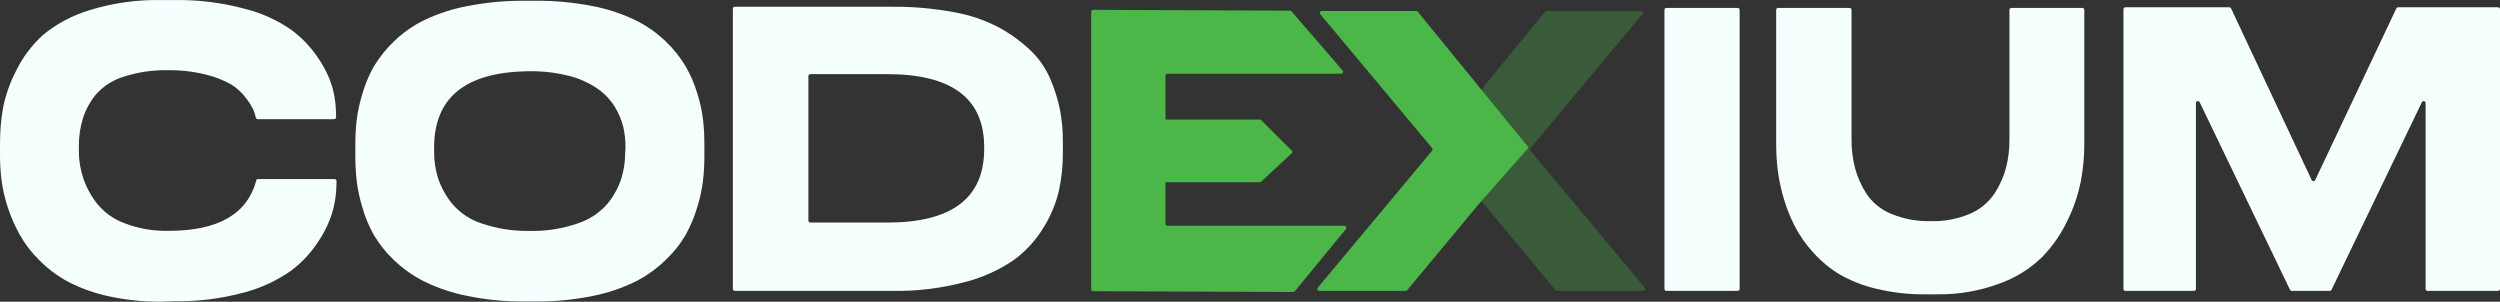 <svg width="1276" height="154" viewBox="0 0 1276 154" fill="none" xmlns="http://www.w3.org/2000/svg">
<rect x="0" y="0" width="1276" height="154" fill="#333333" stroke="none"/>
<path d="M82.387 153.997C73.367 154.057 64.368 153.126 55.551 151.221C48.401 149.71 41.483 147.256 34.977 143.923C29.518 141.016 24.527 137.303 20.173 132.909C16.196 129.041 12.792 124.624 10.064 119.791C7.548 115.273 5.481 110.519 3.892 105.598C2.419 101.109 1.371 96.493 0.761 91.808C0.263 87.692 0.009 83.551 0.001 79.406V73.63C-0.025 67.525 0.469 61.428 1.477 55.407C2.789 48.718 5.048 42.25 8.186 36.2C11.539 29.302 16.168 23.103 21.828 17.932C28.924 12.089 37.123 7.734 45.935 5.127C57.738 1.5 70.043 -0.223 82.387 0.023H89.185C101.263 -0.159 113.306 1.348 124.967 4.5C133.592 6.649 141.748 10.367 149.029 15.47C154.514 19.608 159.224 24.686 162.939 30.469C166.105 35.135 168.478 40.294 169.961 45.736C170.994 49.957 171.52 54.286 171.527 58.631V59.825C171.527 60.377 171.079 60.825 170.527 60.825H131.56C131.081 60.825 130.672 60.486 130.567 60.019C130.287 58.773 129.925 57.547 129.484 56.347C128.436 54.189 127.161 52.148 125.682 50.258C123.659 47.463 121.125 45.078 118.213 43.229C114.178 40.934 109.842 39.216 105.332 38.125C98.914 36.512 92.313 35.744 85.697 35.842C78.036 35.675 70.401 36.795 63.11 39.155C57.696 40.793 52.838 43.891 49.066 48.109C46.078 51.706 43.802 55.839 42.357 60.288C40.916 64.925 40.207 69.759 40.255 74.615V77.033C40.229 81.751 40.985 86.441 42.491 90.912C44.074 95.61 46.449 100.001 49.513 103.896C53.245 108.503 58.163 112.002 63.736 114.015C70.874 116.722 78.469 118.015 86.099 117.821C111.385 117.821 126.293 109.224 130.826 92.032C130.872 91.703 131.122 91.405 131.455 91.405H170.75C171.303 91.405 171.75 91.853 171.75 92.405V93.599C171.715 98.13 171.129 102.641 170.006 107.031C168.442 112.614 166.012 117.917 162.805 122.746C159.075 128.636 154.318 133.808 148.761 138.013C141.476 143.17 133.326 146.977 124.698 149.251C113.134 152.428 101.176 153.936 89.185 153.729L82.387 153.997Z" fill="#F4FFFE"/>
<path d="M273.19 0.382C282.931 0.292 292.657 1.192 302.217 3.068C309.786 4.478 317.139 6.871 324.088 10.187C329.77 12.948 334.99 16.572 339.564 20.932C343.561 24.694 347.022 28.987 349.851 33.693C352.417 38.089 354.445 42.779 355.889 47.662C357.287 52.038 358.275 56.534 358.841 61.094C359.298 65.272 359.522 69.472 359.512 73.675V79.674C359.518 83.803 359.295 87.928 358.841 92.032C358.28 96.665 357.291 101.236 355.889 105.688C354.436 110.624 352.441 115.384 349.94 119.881C347.145 124.675 343.664 129.034 339.608 132.82C335.05 137.238 329.847 140.937 324.178 143.789C317.236 147.165 309.883 149.618 302.307 151.087C292.726 153.038 282.966 153.968 273.19 153.863H267.957C258.151 153.963 248.362 153.032 238.75 151.087C231.143 149.624 223.761 147.171 216.79 143.789C211.11 140.966 205.879 137.314 201.27 132.954C197.214 129.145 193.707 124.79 190.848 120.015C188.325 115.535 186.343 110.771 184.945 105.822C183.576 101.364 182.603 96.795 182.037 92.166C181.584 88.063 181.36 83.937 181.366 79.809V73.809C181.353 69.651 181.577 65.495 182.037 61.362C182.623 56.81 183.595 52.317 184.945 47.93C186.334 43.021 188.316 38.3 190.848 33.872C193.723 29.108 197.228 24.755 201.27 20.932C205.827 16.573 211.032 12.948 216.7 10.187C223.711 6.867 231.123 4.474 238.75 3.068C248.372 1.199 258.156 0.299 267.957 0.382H273.19ZM319.258 75.197C319.269 71.642 318.879 68.098 318.095 64.631C317.142 60.96 315.634 57.457 313.622 54.243C311.379 50.72 308.46 47.676 305.035 45.289C300.672 42.317 295.831 40.121 290.722 38.797C285.178 37.368 279.493 36.557 273.771 36.379H268.359C237.2 37.125 221.605 50.08 221.575 75.242V77.66C221.554 82.217 222.248 86.75 223.633 91.091C225.216 95.721 227.593 100.038 230.655 103.852C234.695 108.656 240.015 112.212 245.996 114.105C253.403 116.607 261.169 117.877 268.985 117.866H272.921C280.226 117.775 287.47 116.536 294.39 114.194C300.342 112.349 305.677 108.913 309.821 104.255C312.976 100.516 315.403 96.218 316.977 91.584C318.377 87.245 319.086 82.712 319.079 78.152L319.258 75.197Z" fill="#F4FFFE"/>
<path d="M455.629 3.454C466.053 3.376 476.462 4.291 486.714 6.185C494.795 7.582 502.61 10.226 509.882 14.021C515.642 17.165 520.978 21.031 525.76 25.527C530.06 29.572 533.498 34.445 535.868 39.855C538.09 44.905 539.783 50.171 540.922 55.57C541.988 60.997 542.513 66.516 542.487 72.046V77.867C542.526 84.398 541.852 90.914 540.475 97.298C538.912 103.953 536.268 110.306 532.648 116.103C528.742 122.577 523.587 128.209 517.485 132.669C509.845 137.909 501.333 141.745 492.349 143.997C480.416 147.159 468.106 148.666 455.763 148.474H375.048C374.496 148.474 374.048 148.026 374.048 147.474V4.454C374.048 3.902 374.496 3.454 375.048 3.454H455.629ZM412.602 112.596C412.602 113.148 413.05 113.596 413.602 113.596H452.856C485.804 113.596 502.293 101.104 502.323 76.121V75.091C502.323 50.257 485.834 37.84 452.856 37.84H413.602C413.05 37.84 412.602 38.288 412.602 38.84V112.596Z" fill="#F4FFFE"/>
<path d="M754.804 104.104L718.249 148.113C718.059 148.342 717.777 148.474 717.48 148.474H673.347C672.499 148.474 672.036 147.484 672.58 146.833L730.966 76.896C731.276 76.525 731.276 75.985 730.966 75.614L673.877 7.244C673.333 6.593 673.796 5.604 674.645 5.604H722.842C723.142 5.604 723.426 5.739 723.616 5.971L780.208 75.315" fill="#4BB749"/>
<path opacity="0.3" d="M757.353 104.104L793.907 148.113C794.097 148.342 794.379 148.474 794.677 148.474H838.721C839.569 148.474 840.032 147.485 839.489 146.834L781.189 76.896C780.88 76.525 780.88 75.986 781.19 75.615L838.279 7.244C838.823 6.593 838.36 5.604 837.511 5.604H789.315C789.014 5.604 788.73 5.739 788.54 5.971L731.948 75.315" fill="#4BB749"/>
<path d="M887.909 147.474C887.909 148.026 887.462 148.474 886.909 148.474H850.534C849.982 148.474 849.534 148.026 849.534 147.474V5.037C849.534 4.484 849.982 4.037 850.534 4.037H886.909C887.462 4.037 887.909 4.484 887.909 5.037V147.474Z" fill="#F4FFFE"/>
<path d="M1062.82 4.037C1063.37 4.037 1063.82 4.484 1063.82 5.037V74.017C1063.81 80.191 1063.22 86.352 1062.07 92.418C1060.7 99.375 1058.41 106.119 1055.28 112.477C1051.98 119.469 1047.54 125.856 1042.13 131.371C1035.91 137.364 1028.49 141.946 1020.34 144.803C1010.17 148.56 999.387 150.397 988.544 150.22H982.64C974.252 150.304 965.885 149.356 957.727 147.4C951.056 145.864 944.649 143.344 938.718 139.923C933.714 136.863 929.192 133.076 925.301 128.685C921.607 124.639 918.463 120.123 915.953 115.253C913.589 110.615 911.687 105.756 910.272 100.746C908.907 96.103 907.92 91.356 907.321 86.553C906.822 82.318 906.568 78.057 906.56 73.793V5.037C906.56 4.484 907.008 4.037 907.56 4.037H944.025C944.577 4.037 945.025 4.484 945.025 5.037V71.196C944.987 76.071 945.574 80.931 946.769 85.658C948.024 90.317 949.985 94.756 952.584 98.821C955.672 103.432 960.064 107.017 965.196 109.119C971.628 111.781 978.545 113.062 985.502 112.88C992.343 113.06 999.144 111.778 1005.45 109.119C1010.53 106.965 1014.88 103.39 1017.97 98.821C1020.62 94.769 1022.61 90.327 1023.88 85.658C1025.07 80.931 1025.66 76.071 1025.62 71.196V5.037C1025.62 4.484 1026.07 4.037 1026.62 4.037H1062.82Z" fill="#F4FFFE"/>
<path d="M1083.81 4.723C1083.81 4.171 1084.26 3.723 1084.81 3.723H1137.83C1138.22 3.723 1138.57 3.947 1138.74 4.298L1179.88 91.885C1180.23 92.651 1181.32 92.652 1181.68 91.888L1223.09 4.296C1223.25 3.946 1223.6 3.723 1223.99 3.723H1275C1275.55 3.723 1276 4.171 1276 4.723V147.474C1276 148.026 1275.55 148.474 1275 148.474H1239.03C1238.47 148.474 1238.03 148.026 1238.03 147.474V52.606C1238.03 51.543 1236.59 51.215 1236.13 52.172L1190 147.908C1189.83 148.254 1189.48 148.474 1189.09 148.474H1169.73C1169.35 148.474 1169 148.254 1168.83 147.908L1122.7 52.172C1122.24 51.215 1120.8 51.543 1120.8 52.606V147.474C1120.8 148.026 1120.35 148.474 1119.8 148.474H1084.81C1084.26 148.474 1083.81 148.026 1083.81 147.474V4.723Z" fill="#F4FFFE"/>
<path d="M594.862 91.68V114.231C594.862 114.783 595.309 115.231 595.862 115.231H686.224C687.068 115.231 687.533 116.213 686.996 116.866L660.866 148.668C660.675 148.9 660.39 149.034 660.09 149.033L557.93 148.635C557.379 148.633 556.934 148.186 556.934 147.635V6.004C556.934 5.45 557.384 5.002 557.938 5.004L658.454 5.446C658.744 5.447 659.018 5.573 659.207 5.792L685.258 35.986C685.818 36.634 685.357 37.639 684.501 37.639H595.862C595.309 37.639 594.862 38.087 594.862 38.639V58.862" fill="#4BB749"/>
<path d="M643.478 92.948C643.478 92.934 643.484 92.92 643.494 92.91L659.62 77.913C659.827 77.72 659.833 77.393 659.633 77.193L643.493 61.09C643.483 61.08 643.478 61.067 643.478 61.053C643.478 61.024 643.454 61 643.425 61H643.389H594.5C594.224 61 594 61.224 594 61.5V92.5C594 92.776 594.224 93 594.5 93H643.389H643.426C643.454 93 643.478 92.977 643.478 92.948Z" fill="#4BB749"/>
</svg>
